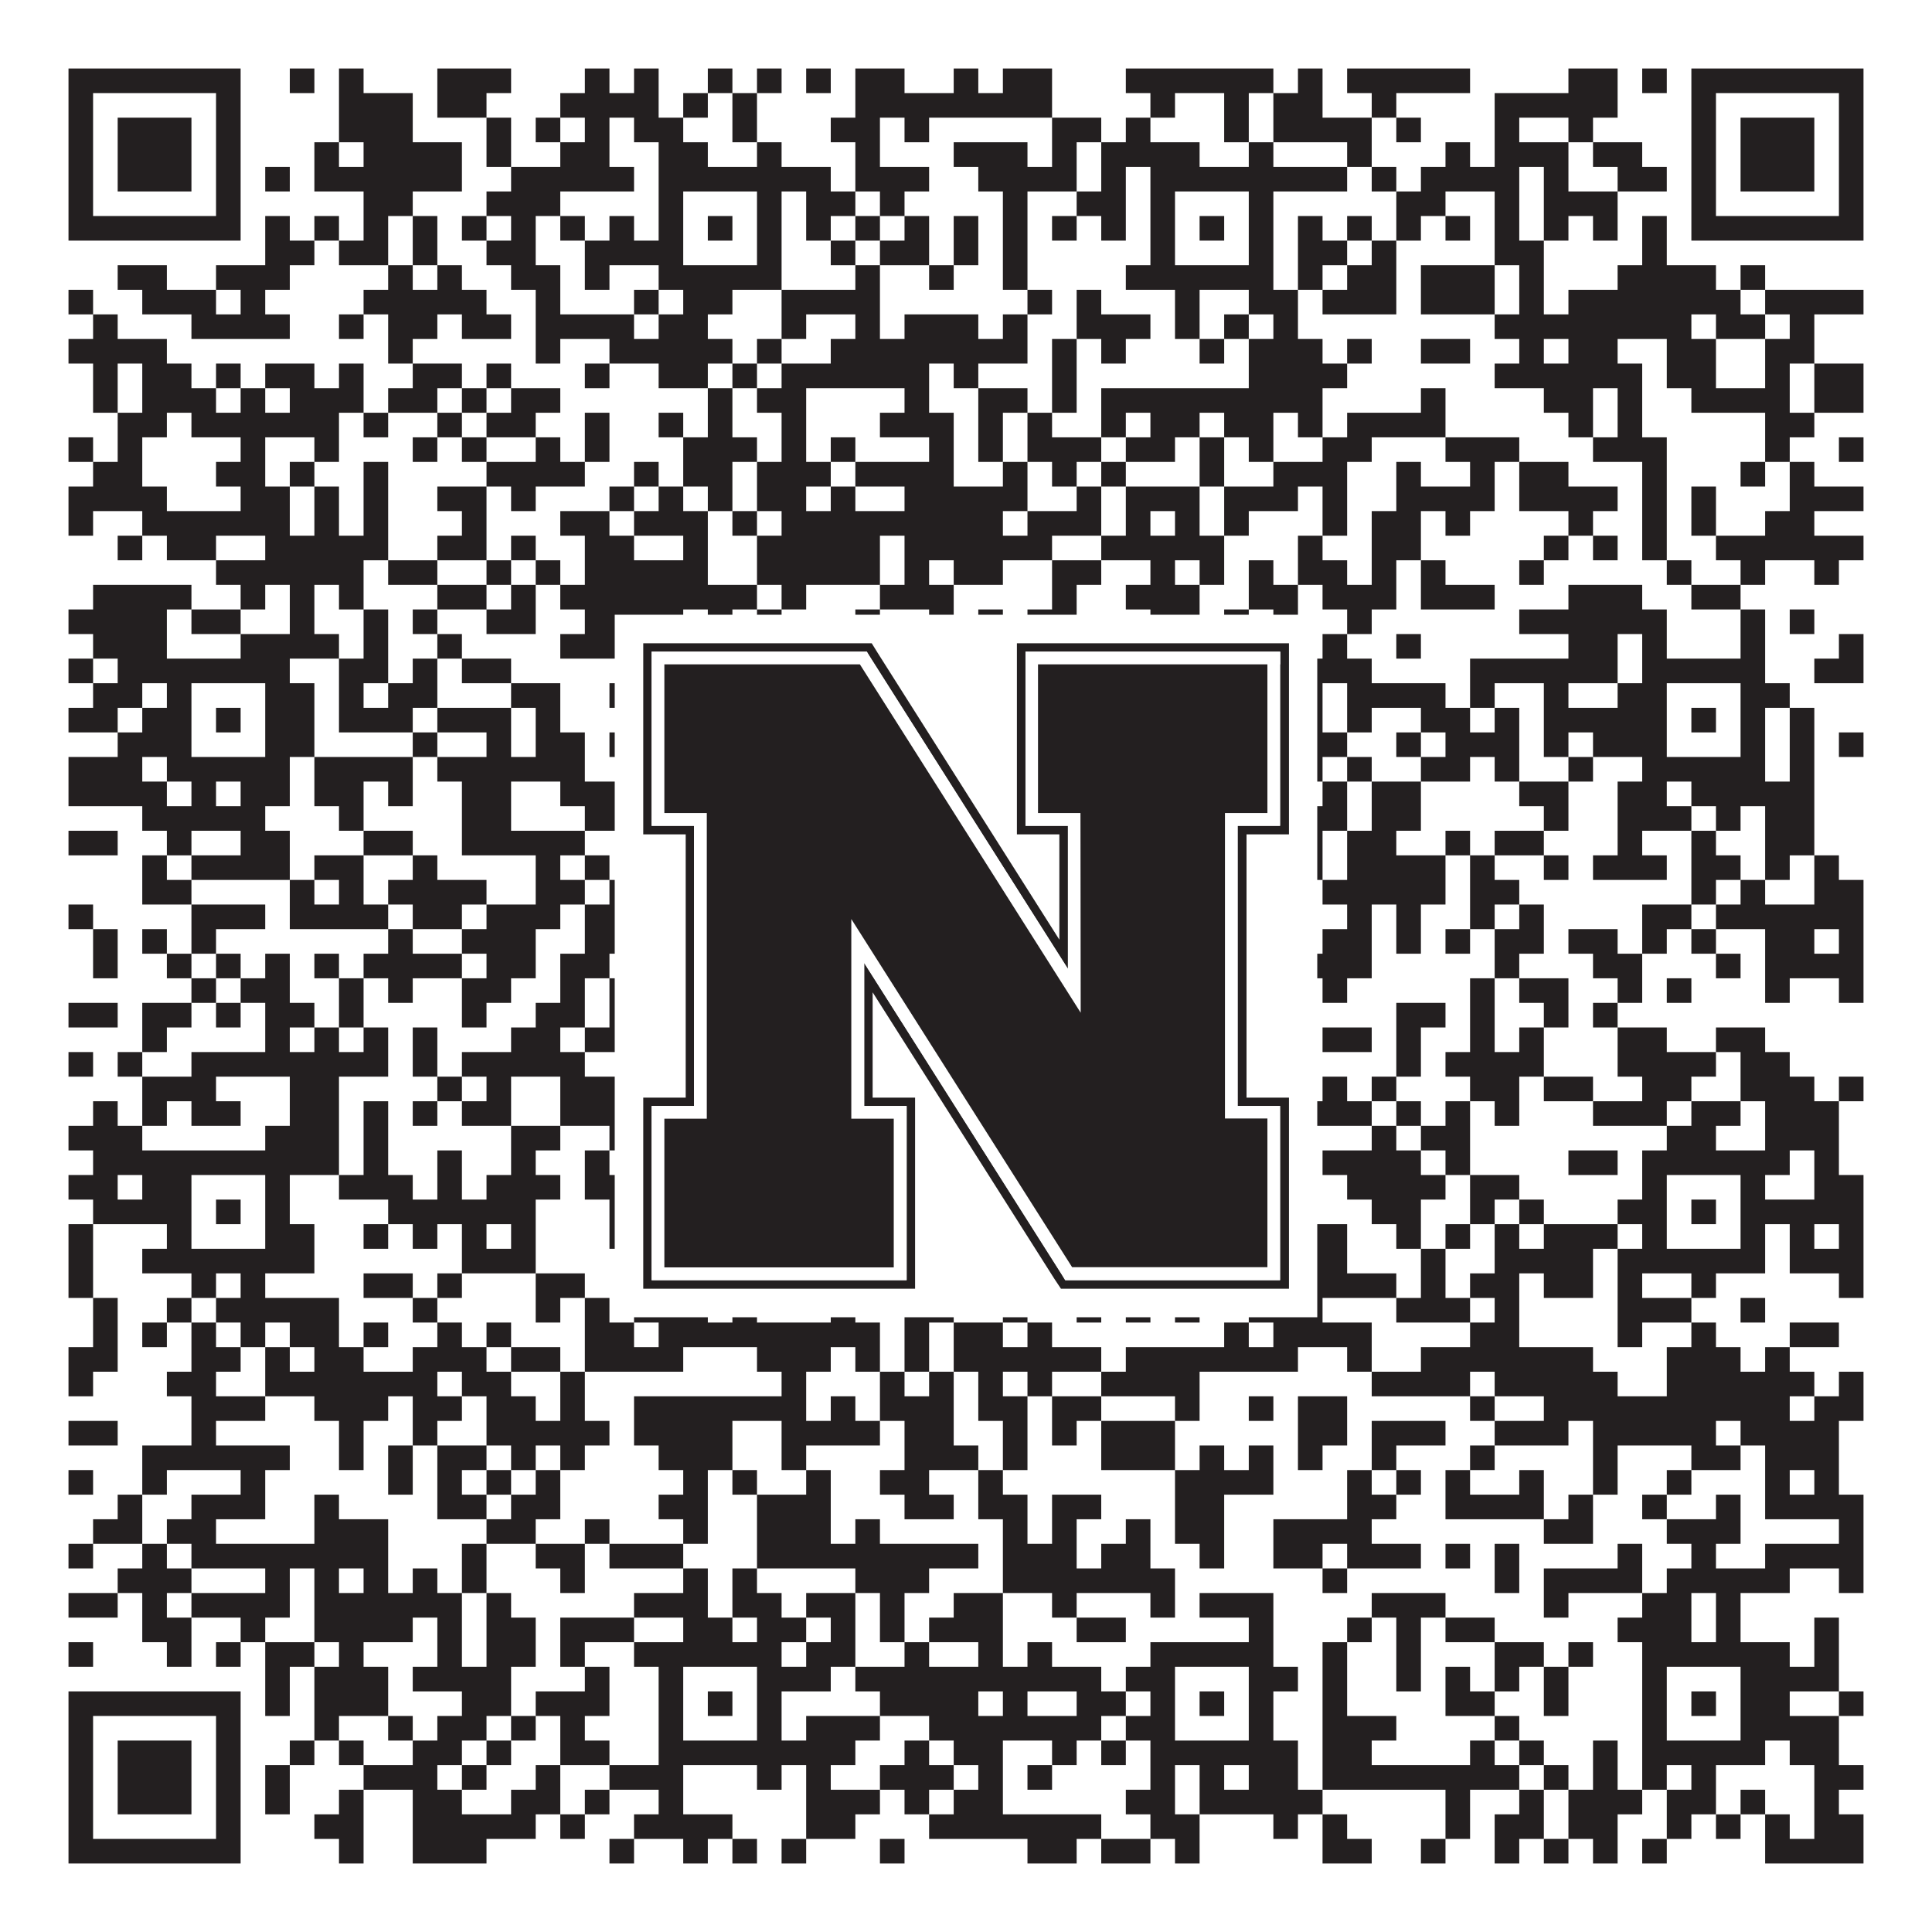 <?xml version="1.0"?>
<svg xmlns="http://www.w3.org/2000/svg" xmlns:xlink="http://www.w3.org/1999/xlink" version="1.1" width="1100px" height="1100px" viewBox="0 0 1100 1100"><rect x="0" y="0" width="1100" height="1100" fill="#ffffff" fill-opacity="1"/><path fill="#231f20" fill-opacity="1" d="M39,39L137,39L137,53L39,53ZM165,39L179,39L179,53L165,53ZM193,39L207,39L207,53L193,53ZM249,39L291,39L291,53L249,53ZM333,39L347,39L347,53L333,53ZM361,39L375,39L375,53L361,53ZM403,39L417,39L417,53L403,53ZM431,39L445,39L445,53L431,53ZM459,39L473,39L473,53L459,53ZM487,39L515,39L515,53L487,53ZM543,39L557,39L557,53L543,53ZM571,39L599,39L599,53L571,53ZM641,39L725,39L725,53L641,53ZM739,39L753,39L753,53L739,53ZM767,39L837,39L837,53L767,53ZM893,39L921,39L921,53L893,53ZM935,39L949,39L949,53L935,53ZM963,39L1061,39L1061,53L963,53ZM39,53L53,53L53,67L39,67ZM123,53L137,53L137,67L123,67ZM193,53L235,53L235,67L193,67ZM249,53L277,53L277,67L249,67ZM319,53L375,53L375,67L319,67ZM389,53L403,53L403,67L389,67ZM417,53L431,53L431,67L417,67ZM487,53L599,53L599,67L487,67ZM655,53L669,53L669,67L655,67ZM697,53L711,53L711,67L697,67ZM725,53L753,53L753,67L725,67ZM781,53L795,53L795,67L781,67ZM851,53L921,53L921,67L851,67ZM963,53L977,53L977,67L963,67ZM1047,53L1061,53L1061,67L1047,67ZM39,67L53,67L53,81L39,81ZM67,67L109,67L109,81L67,81ZM123,67L137,67L137,81L123,81ZM193,67L235,67L235,81L193,81ZM277,67L291,67L291,81L277,81ZM305,67L319,67L319,81L305,81ZM333,67L347,67L347,81L333,81ZM361,67L389,67L389,81L361,81ZM417,67L431,67L431,81L417,81ZM473,67L501,67L501,81L473,81ZM515,67L529,67L529,81L515,81ZM599,67L627,67L627,81L599,81ZM641,67L655,67L655,81L641,81ZM697,67L711,67L711,81L697,81ZM725,67L781,67L781,81L725,81ZM795,67L809,67L809,81L795,81ZM851,67L865,67L865,81L851,81ZM893,67L907,67L907,81L893,81ZM963,67L977,67L977,81L963,81ZM991,67L1033,67L1033,81L991,81ZM1047,67L1061,67L1061,81L1047,81ZM39,81L53,81L53,95L39,95ZM67,81L109,81L109,95L67,95ZM123,81L137,81L137,95L123,95ZM179,81L193,81L193,95L179,95ZM207,81L263,81L263,95L207,95ZM277,81L291,81L291,95L277,95ZM319,81L347,81L347,95L319,95ZM375,81L403,81L403,95L375,95ZM431,81L445,81L445,95L431,95ZM487,81L501,81L501,95L487,95ZM543,81L585,81L585,95L543,95ZM599,81L613,81L613,95L599,95ZM627,81L683,81L683,95L627,95ZM711,81L725,81L725,95L711,95ZM767,81L781,81L781,95L767,95ZM823,81L837,81L837,95L823,95ZM851,81L893,81L893,95L851,95ZM907,81L935,81L935,95L907,95ZM963,81L977,81L977,95L963,95ZM991,81L1033,81L1033,95L991,95ZM1047,81L1061,81L1061,95L1047,95ZM39,95L53,95L53,109L39,109ZM67,95L109,95L109,109L67,109ZM123,95L137,95L137,109L123,109ZM151,95L165,95L165,109L151,109ZM179,95L263,95L263,109L179,109ZM291,95L361,95L361,109L291,109ZM375,95L473,95L473,109L375,109ZM487,95L529,95L529,109L487,109ZM557,95L613,95L613,109L557,109ZM627,95L641,95L641,109L627,109ZM655,95L767,95L767,109L655,109ZM781,95L795,95L795,109L781,109ZM809,95L865,95L865,109L809,109ZM879,95L893,95L893,109L879,109ZM921,95L949,95L949,109L921,109ZM963,95L977,95L977,109L963,109ZM991,95L1033,95L1033,109L991,109ZM1047,95L1061,95L1061,109L1047,109ZM39,109L53,109L53,123L39,123ZM123,109L137,109L137,123L123,123ZM207,109L235,109L235,123L207,123ZM277,109L319,109L319,123L277,123ZM375,109L389,109L389,123L375,123ZM431,109L445,109L445,123L431,123ZM459,109L487,109L487,123L459,123ZM501,109L515,109L515,123L501,123ZM571,109L585,109L585,123L571,123ZM613,109L641,109L641,123L613,123ZM655,109L669,109L669,123L655,123ZM711,109L725,109L725,123L711,123ZM795,109L823,109L823,123L795,123ZM851,109L865,109L865,123L851,123ZM879,109L921,109L921,123L879,123ZM963,109L977,109L977,123L963,123ZM1047,109L1061,109L1061,123L1047,123ZM39,123L137,123L137,137L39,137ZM151,123L165,123L165,137L151,137ZM179,123L193,123L193,137L179,137ZM207,123L221,123L221,137L207,137ZM235,123L249,123L249,137L235,137ZM263,123L277,123L277,137L263,137ZM291,123L305,123L305,137L291,137ZM319,123L333,123L333,137L319,137ZM347,123L361,123L361,137L347,137ZM375,123L389,123L389,137L375,137ZM403,123L417,123L417,137L403,137ZM431,123L445,123L445,137L431,137ZM459,123L473,123L473,137L459,137ZM487,123L501,123L501,137L487,137ZM515,123L529,123L529,137L515,137ZM543,123L557,123L557,137L543,137ZM571,123L585,123L585,137L571,137ZM599,123L613,123L613,137L599,137ZM627,123L641,123L641,137L627,137ZM655,123L669,123L669,137L655,137ZM683,123L697,123L697,137L683,137ZM711,123L725,123L725,137L711,137ZM739,123L753,123L753,137L739,137ZM767,123L781,123L781,137L767,137ZM795,123L809,123L809,137L795,137ZM823,123L837,123L837,137L823,137ZM851,123L865,123L865,137L851,137ZM879,123L893,123L893,137L879,137ZM907,123L921,123L921,137L907,137ZM935,123L949,123L949,137L935,137ZM963,123L1061,123L1061,137L963,137ZM151,137L179,137L179,151L151,151ZM193,137L221,137L221,151L193,151ZM235,137L249,137L249,151L235,151ZM277,137L305,137L305,151L277,151ZM333,137L389,137L389,151L333,151ZM431,137L445,137L445,151L431,151ZM473,137L487,137L487,151L473,151ZM501,137L529,137L529,151L501,151ZM543,137L557,137L557,151L543,151ZM571,137L585,137L585,151L571,151ZM655,137L669,137L669,151L655,151ZM711,137L725,137L725,151L711,151ZM739,137L767,137L767,151L739,151ZM781,137L795,137L795,151L781,151ZM851,137L879,137L879,151L851,151ZM935,137L949,137L949,151L935,151ZM67,151L95,151L95,165L67,165ZM123,151L165,151L165,165L123,165ZM221,151L235,151L235,165L221,165ZM249,151L263,151L263,165L249,165ZM291,151L319,151L319,165L291,165ZM333,151L347,151L347,165L333,165ZM375,151L445,151L445,165L375,165ZM487,151L501,151L501,165L487,165ZM529,151L543,151L543,165L529,165ZM571,151L585,151L585,165L571,165ZM641,151L725,151L725,165L641,165ZM739,151L753,151L753,165L739,165ZM767,151L795,151L795,165L767,165ZM809,151L851,151L851,165L809,165ZM865,151L879,151L879,165L865,165ZM921,151L977,151L977,165L921,165ZM991,151L1005,151L1005,165L991,165ZM39,165L53,165L53,179L39,179ZM81,165L123,165L123,179L81,179ZM137,165L151,165L151,179L137,179ZM207,165L277,165L277,179L207,179ZM305,165L319,165L319,179L305,179ZM361,165L375,165L375,179L361,179ZM389,165L417,165L417,179L389,179ZM445,165L501,165L501,179L445,179ZM585,165L599,165L599,179L585,179ZM613,165L627,165L627,179L613,179ZM669,165L683,165L683,179L669,179ZM711,165L739,165L739,179L711,179ZM753,165L795,165L795,179L753,179ZM809,165L851,165L851,179L809,179ZM865,165L879,165L879,179L865,179ZM893,165L991,165L991,179L893,179ZM1005,165L1061,165L1061,179L1005,179ZM53,179L67,179L67,193L53,193ZM109,179L165,179L165,193L109,193ZM193,179L207,179L207,193L193,193ZM221,179L249,179L249,193L221,193ZM263,179L291,179L291,193L263,193ZM305,179L361,179L361,193L305,193ZM375,179L403,179L403,193L375,193ZM445,179L459,179L459,193L445,193ZM487,179L501,179L501,193L487,193ZM515,179L557,179L557,193L515,193ZM571,179L585,179L585,193L571,193ZM613,179L655,179L655,193L613,193ZM669,179L683,179L683,193L669,193ZM697,179L711,179L711,193L697,193ZM725,179L739,179L739,193L725,193ZM851,179L963,179L963,193L851,193ZM977,179L1005,179L1005,193L977,193ZM1019,179L1033,179L1033,193L1019,193ZM39,193L95,193L95,207L39,207ZM221,193L235,193L235,207L221,207ZM305,193L319,193L319,207L305,207ZM347,193L417,193L417,207L347,207ZM431,193L445,193L445,207L431,207ZM473,193L585,193L585,207L473,207ZM599,193L613,193L613,207L599,207ZM627,193L641,193L641,207L627,207ZM683,193L697,193L697,207L683,207ZM711,193L753,193L753,207L711,207ZM767,193L781,193L781,207L767,207ZM809,193L837,193L837,207L809,207ZM865,193L879,193L879,207L865,207ZM893,193L921,193L921,207L893,207ZM949,193L977,193L977,207L949,207ZM1005,193L1033,193L1033,207L1005,207ZM53,207L67,207L67,221L53,221ZM81,207L109,207L109,221L81,221ZM123,207L137,207L137,221L123,221ZM151,207L179,207L179,221L151,221ZM193,207L207,207L207,221L193,221ZM235,207L263,207L263,221L235,221ZM277,207L291,207L291,221L277,221ZM333,207L347,207L347,221L333,221ZM375,207L403,207L403,221L375,221ZM417,207L431,207L431,221L417,221ZM445,207L529,207L529,221L445,221ZM543,207L557,207L557,221L543,221ZM599,207L613,207L613,221L599,221ZM711,207L767,207L767,221L711,221ZM851,207L935,207L935,221L851,221ZM949,207L977,207L977,221L949,221ZM1005,207L1019,207L1019,221L1005,221ZM1033,207L1061,207L1061,221L1033,221ZM53,221L67,221L67,235L53,235ZM81,221L123,221L123,235L81,235ZM137,221L151,221L151,235L137,235ZM165,221L207,221L207,235L165,235ZM221,221L249,221L249,235L221,235ZM263,221L277,221L277,235L263,235ZM291,221L319,221L319,235L291,235ZM403,221L417,221L417,235L403,235ZM431,221L459,221L459,235L431,235ZM515,221L529,221L529,235L515,235ZM557,221L585,221L585,235L557,235ZM599,221L613,221L613,235L599,235ZM627,221L753,221L753,235L627,235ZM809,221L823,221L823,235L809,235ZM879,221L907,221L907,235L879,235ZM921,221L935,221L935,235L921,235ZM963,221L1019,221L1019,235L963,235ZM1033,221L1061,221L1061,235L1033,235ZM67,235L95,235L95,249L67,249ZM109,235L193,235L193,249L109,249ZM207,235L221,235L221,249L207,249ZM249,235L263,235L263,249L249,249ZM277,235L305,235L305,249L277,249ZM333,235L347,235L347,249L333,249ZM375,235L389,235L389,249L375,249ZM403,235L417,235L417,249L403,249ZM445,235L459,235L459,249L445,249ZM501,235L543,235L543,249L501,249ZM557,235L571,235L571,249L557,249ZM585,235L599,235L599,249L585,249ZM627,235L641,235L641,249L627,249ZM655,235L683,235L683,249L655,249ZM697,235L725,235L725,249L697,249ZM739,235L753,235L753,249L739,249ZM767,235L823,235L823,249L767,249ZM893,235L907,235L907,249L893,249ZM921,235L935,235L935,249L921,249ZM1005,235L1033,235L1033,249L1005,249ZM39,249L53,249L53,263L39,263ZM67,249L81,249L81,263L67,263ZM137,249L151,249L151,263L137,263ZM179,249L193,249L193,263L179,263ZM235,249L249,249L249,263L235,263ZM263,249L277,249L277,263L263,263ZM305,249L319,249L319,263L305,263ZM333,249L347,249L347,263L333,263ZM389,249L431,249L431,263L389,263ZM445,249L459,249L459,263L445,263ZM473,249L487,249L487,263L473,263ZM529,249L543,249L543,263L529,263ZM557,249L571,249L571,263L557,263ZM585,249L627,249L627,263L585,263ZM641,249L669,249L669,263L641,263ZM683,249L697,249L697,263L683,263ZM711,249L725,249L725,263L711,263ZM753,249L781,249L781,263L753,263ZM823,249L865,249L865,263L823,263ZM907,249L949,249L949,263L907,263ZM1005,249L1019,249L1019,263L1005,263ZM1047,249L1061,249L1061,263L1047,263ZM53,263L81,263L81,277L53,277ZM123,263L151,263L151,277L123,277ZM165,263L179,263L179,277L165,277ZM207,263L221,263L221,277L207,277ZM277,263L333,263L333,277L277,277ZM361,263L375,263L375,277L361,277ZM389,263L417,263L417,277L389,277ZM431,263L473,263L473,277L431,277ZM487,263L543,263L543,277L487,277ZM571,263L585,263L585,277L571,277ZM599,263L613,263L613,277L599,277ZM627,263L641,263L641,277L627,277ZM683,263L697,263L697,277L683,277ZM725,263L767,263L767,277L725,277ZM795,263L809,263L809,277L795,277ZM837,263L851,263L851,277L837,277ZM865,263L893,263L893,277L865,277ZM935,263L949,263L949,277L935,277ZM991,263L1005,263L1005,277L991,277ZM1019,263L1033,263L1033,277L1019,277ZM39,277L95,277L95,291L39,291ZM137,277L165,277L165,291L137,291ZM179,277L193,277L193,291L179,291ZM207,277L221,277L221,291L207,291ZM249,277L277,277L277,291L249,291ZM291,277L305,277L305,291L291,291ZM347,277L361,277L361,291L347,291ZM375,277L389,277L389,291L375,291ZM403,277L417,277L417,291L403,291ZM431,277L459,277L459,291L431,291ZM473,277L487,277L487,291L473,291ZM515,277L585,277L585,291L515,291ZM613,277L627,277L627,291L613,291ZM641,277L683,277L683,291L641,291ZM697,277L739,277L739,291L697,291ZM753,277L767,277L767,291L753,291ZM795,277L851,277L851,291L795,291ZM865,277L921,277L921,291L865,291ZM935,277L949,277L949,291L935,291ZM963,277L977,277L977,291L963,291ZM1019,277L1061,277L1061,291L1019,291ZM39,291L53,291L53,305L39,305ZM81,291L165,291L165,305L81,305ZM179,291L193,291L193,305L179,305ZM207,291L221,291L221,305L207,305ZM263,291L277,291L277,305L263,305ZM319,291L347,291L347,305L319,305ZM361,291L403,291L403,305L361,305ZM417,291L431,291L431,305L417,305ZM445,291L571,291L571,305L445,305ZM585,291L627,291L627,305L585,305ZM641,291L655,291L655,305L641,305ZM669,291L683,291L683,305L669,305ZM697,291L711,291L711,305L697,305ZM753,291L767,291L767,305L753,305ZM781,291L809,291L809,305L781,305ZM823,291L837,291L837,305L823,305ZM893,291L907,291L907,305L893,305ZM935,291L949,291L949,305L935,305ZM963,291L977,291L977,305L963,305ZM1005,291L1033,291L1033,305L1005,305ZM67,305L81,305L81,319L67,319ZM95,305L123,305L123,319L95,319ZM151,305L221,305L221,319L151,319ZM249,305L277,305L277,319L249,319ZM291,305L305,305L305,319L291,319ZM333,305L361,305L361,319L333,319ZM389,305L403,305L403,319L389,319ZM431,305L501,305L501,319L431,319ZM515,305L599,305L599,319L515,319ZM627,305L697,305L697,319L627,319ZM739,305L753,305L753,319L739,319ZM781,305L809,305L809,319L781,319ZM879,305L893,305L893,319L879,319ZM907,305L921,305L921,319L907,319ZM935,305L949,305L949,319L935,319ZM977,305L1061,305L1061,319L977,319ZM123,319L207,319L207,333L123,333ZM221,319L249,319L249,333L221,333ZM277,319L291,319L291,333L277,333ZM305,319L319,319L319,333L305,333ZM333,319L403,319L403,333L333,333ZM431,319L501,319L501,333L431,333ZM515,319L529,319L529,333L515,333ZM543,319L571,319L571,333L543,333ZM599,319L627,319L627,333L599,333ZM655,319L669,319L669,333L655,333ZM683,319L697,319L697,333L683,333ZM711,319L725,319L725,333L711,333ZM739,319L767,319L767,333L739,333ZM781,319L795,319L795,333L781,333ZM809,319L823,319L823,333L809,333ZM865,319L879,319L879,333L865,333ZM949,319L963,319L963,333L949,333ZM991,319L1005,319L1005,333L991,333ZM1033,319L1047,319L1047,333L1033,333ZM53,333L109,333L109,347L53,347ZM137,333L151,333L151,347L137,347ZM165,333L179,333L179,347L165,347ZM193,333L207,333L207,347L193,347ZM249,333L277,333L277,347L249,347ZM291,333L305,333L305,347L291,347ZM319,333L431,333L431,347L319,347ZM445,333L459,333L459,347L445,347ZM501,333L543,333L543,347L501,347ZM599,333L613,333L613,347L599,347ZM641,333L683,333L683,347L641,347ZM711,333L739,333L739,347L711,347ZM753,333L795,333L795,347L753,347ZM809,333L851,333L851,347L809,347ZM893,333L935,333L935,347L893,347ZM963,333L991,333L991,347L963,347ZM39,347L95,347L95,361L39,361ZM109,347L137,347L137,361L109,361ZM165,347L179,347L179,361L165,361ZM207,347L221,347L221,361L207,361ZM235,347L249,347L249,361L235,361ZM277,347L305,347L305,361L277,361ZM333,347L389,347L389,361L333,361ZM403,347L417,347L417,361L403,361ZM431,347L445,347L445,361L431,361ZM487,347L501,347L501,361L487,361ZM529,347L543,347L543,361L529,361ZM557,347L571,347L571,361L557,361ZM585,347L613,347L613,361L585,361ZM655,347L683,347L683,361L655,361ZM697,347L711,347L711,361L697,361ZM725,347L739,347L739,361L725,361ZM767,347L781,347L781,361L767,361ZM865,347L949,347L949,361L865,361ZM991,347L1005,347L1005,361L991,361ZM1019,347L1033,347L1033,361L1019,361ZM53,361L95,361L95,375L53,375ZM137,361L193,361L193,375L137,375ZM207,361L221,361L221,375L207,375ZM249,361L263,361L263,375L249,375ZM319,361L361,361L361,375L319,375ZM375,361L417,361L417,375L375,375ZM431,361L445,361L445,375L431,375ZM487,361L501,361L501,375L487,375ZM529,361L669,361L669,375L529,375ZM683,361L711,361L711,375L683,375ZM725,361L739,361L739,375L725,375ZM753,361L767,361L767,375L753,375ZM795,361L809,361L809,375L795,375ZM893,361L921,361L921,375L893,375ZM935,361L949,361L949,375L935,375ZM991,361L1005,361L1005,375L991,375ZM1047,361L1061,361L1061,375L1047,375ZM39,375L53,375L53,389L39,389ZM67,375L165,375L165,389L67,389ZM193,375L221,375L221,389L193,389ZM235,375L249,375L249,389L235,389ZM263,375L291,375L291,389L263,389ZM375,375L445,375L445,389L375,389ZM459,375L473,375L473,389L459,389ZM501,375L529,375L529,389L501,389ZM571,375L627,375L627,389L571,389ZM641,375L781,375L781,389L641,389ZM837,375L921,375L921,389L837,389ZM935,375L1005,375L1005,389L935,389ZM1033,375L1061,375L1061,389L1033,389ZM53,389L81,389L81,403L53,403ZM95,389L109,389L109,403L95,403ZM151,389L179,389L179,403L151,403ZM193,389L207,389L207,403L193,403ZM221,389L249,389L249,403L221,403ZM291,389L319,389L319,403L291,403ZM347,389L389,389L389,403L347,403ZM431,389L445,389L445,403L431,403ZM487,389L501,389L501,403L487,403ZM515,389L543,389L543,403L515,403ZM571,389L585,389L585,403L571,403ZM655,389L669,389L669,403L655,403ZM711,389L753,389L753,403L711,403ZM767,389L823,389L823,403L767,403ZM837,389L851,389L851,403L837,403ZM879,389L893,389L893,403L879,403ZM921,389L949,389L949,403L921,403ZM991,389L1019,389L1019,403L991,403ZM39,403L67,403L67,417L39,417ZM81,403L109,403L109,417L81,417ZM123,403L137,403L137,417L123,417ZM151,403L179,403L179,417L151,417ZM193,403L235,403L235,417L193,417ZM249,403L291,403L291,417L249,417ZM305,403L319,403L319,417L305,417ZM361,403L389,403L389,417L361,417ZM403,403L417,403L417,417L403,417ZM431,403L445,403L445,417L431,417ZM459,403L473,403L473,417L459,417ZM487,403L571,403L571,417L487,417ZM613,403L627,403L627,417L613,417ZM655,403L669,403L669,417L655,417ZM683,403L697,403L697,417L683,417ZM711,403L753,403L753,417L711,417ZM767,403L781,403L781,417L767,417ZM809,403L837,403L837,417L809,417ZM851,403L865,403L865,417L851,417ZM879,403L949,403L949,417L879,417ZM963,403L977,403L977,417L963,417ZM991,403L1005,403L1005,417L991,417ZM1019,403L1033,403L1033,417L1019,417ZM67,417L109,417L109,431L67,431ZM151,417L179,417L179,431L151,431ZM235,417L249,417L249,431L235,431ZM277,417L291,417L291,431L277,431ZM305,417L333,417L333,431L305,431ZM347,417L389,417L389,431L347,431ZM431,417L473,417L473,431L431,431ZM487,417L529,417L529,431L487,431ZM557,417L585,417L585,431L557,431ZM613,417L627,417L627,431L613,431ZM641,417L669,417L669,431L641,431ZM711,417L725,417L725,431L711,431ZM739,417L767,417L767,431L739,431ZM795,417L809,417L809,431L795,431ZM823,417L865,417L865,431L823,431ZM879,417L893,417L893,431L879,431ZM907,417L949,417L949,431L907,431ZM991,417L1005,417L1005,431L991,431ZM1019,417L1033,417L1033,431L1019,431ZM1047,417L1061,417L1061,431L1047,431ZM39,431L81,431L81,445L39,445ZM95,431L165,431L165,445L95,445ZM179,431L235,431L235,445L179,445ZM249,431L333,431L333,445L249,445ZM361,431L473,431L473,445L361,445ZM487,431L557,431L557,445L487,445ZM585,431L599,431L599,445L585,445ZM627,431L641,431L641,445L627,445ZM655,431L753,431L753,445L655,445ZM767,431L781,431L781,445L767,445ZM809,431L837,431L837,445L809,445ZM851,431L865,431L865,445L851,445ZM893,431L907,431L907,445L893,445ZM935,431L1005,431L1005,445L935,445ZM1019,431L1033,431L1033,445L1019,445ZM39,445L95,445L95,459L39,459ZM109,445L123,445L123,459L109,459ZM137,445L165,445L165,459L137,459ZM179,445L207,445L207,459L179,459ZM221,445L235,445L235,459L221,459ZM263,445L291,445L291,459L263,459ZM319,445L361,445L361,459L319,459ZM375,445L403,445L403,459L375,459ZM417,445L431,445L431,459L417,459ZM459,445L473,445L473,459L459,459ZM487,445L529,445L529,459L487,459ZM557,445L571,445L571,459L557,459ZM585,445L613,445L613,459L585,459ZM627,445L655,445L655,459L627,459ZM683,445L697,445L697,459L683,459ZM753,445L767,445L767,459L753,459ZM781,445L809,445L809,459L781,459ZM865,445L893,445L893,459L865,459ZM921,445L949,445L949,459L921,459ZM963,445L1033,445L1033,459L963,459ZM81,459L151,459L151,473L81,473ZM193,459L207,459L207,473L193,473ZM263,459L291,459L291,473L263,473ZM333,459L375,459L375,473L333,473ZM403,459L417,459L417,473L403,473ZM501,459L515,459L515,473L501,473ZM543,459L585,459L585,473L543,473ZM599,459L613,459L613,473L599,473ZM627,459L655,459L655,473L627,473ZM669,459L767,459L767,473L669,473ZM781,459L809,459L809,473L781,473ZM879,459L893,459L893,473L879,473ZM921,459L963,459L963,473L921,473ZM977,459L991,459L991,473L977,473ZM1005,459L1033,459L1033,473L1005,473ZM39,473L67,473L67,487L39,487ZM95,473L109,473L109,487L95,487ZM137,473L165,473L165,487L137,487ZM207,473L235,473L235,487L207,487ZM263,473L333,473L333,487L263,487ZM361,473L375,473L375,487L361,487ZM389,473L431,473L431,487L389,487ZM445,473L459,473L459,487L445,487ZM473,473L487,473L487,487L473,487ZM571,473L599,473L599,487L571,487ZM613,473L655,473L655,487L613,487ZM711,473L725,473L725,487L711,487ZM739,473L753,473L753,487L739,487ZM767,473L795,473L795,487L767,487ZM823,473L837,473L837,487L823,487ZM851,473L879,473L879,487L851,487ZM921,473L935,473L935,487L921,487ZM963,473L977,473L977,487L963,487ZM1005,473L1033,473L1033,487L1005,487ZM81,487L95,487L95,501L81,501ZM109,487L165,487L165,501L109,501ZM179,487L207,487L207,501L179,501ZM235,487L249,487L249,501L235,501ZM305,487L319,487L319,501L305,501ZM333,487L347,487L347,501L333,501ZM389,487L403,487L403,501L389,501ZM417,487L445,487L445,501L417,501ZM459,487L473,487L473,501L459,501ZM487,487L501,487L501,501L487,501ZM515,487L585,487L585,501L515,501ZM613,487L655,487L655,501L613,501ZM669,487L683,487L683,501L669,501ZM725,487L753,487L753,501L725,501ZM767,487L823,487L823,501L767,501ZM837,487L851,487L851,501L837,501ZM879,487L893,487L893,501L879,501ZM907,487L949,487L949,501L907,501ZM963,487L991,487L991,501L963,501ZM1005,487L1019,487L1019,501L1005,501ZM1033,487L1047,487L1047,501L1033,501ZM81,501L109,501L109,515L81,515ZM165,501L179,501L179,515L165,515ZM193,501L207,501L207,515L193,515ZM221,501L277,501L277,515L221,515ZM305,501L333,501L333,515L305,515ZM347,501L375,501L375,515L347,515ZM417,501L431,501L431,515L417,515ZM473,501L487,501L487,515L473,515ZM501,501L515,501L515,515L501,515ZM529,501L571,501L571,515L529,515ZM599,501L613,501L613,515L599,515ZM641,501L669,501L669,515L641,515ZM711,501L739,501L739,515L711,515ZM753,501L823,501L823,515L753,515ZM837,501L865,501L865,515L837,515ZM963,501L977,501L977,515L963,515ZM991,501L1005,501L1005,515L991,515ZM1033,501L1061,501L1061,515L1033,515ZM39,515L53,515L53,529L39,529ZM109,515L151,515L151,529L109,529ZM165,515L221,515L221,529L165,529ZM235,515L263,515L263,529L235,529ZM277,515L319,515L319,529L277,529ZM333,515L403,515L403,529L333,529ZM431,515L487,515L487,529L431,529ZM515,515L529,515L529,529L515,529ZM557,515L641,515L641,529L557,529ZM669,515L711,515L711,529L669,529ZM725,515L739,515L739,529L725,529ZM767,515L781,515L781,529L767,529ZM795,515L809,515L809,529L795,529ZM837,515L851,515L851,529L837,529ZM865,515L879,515L879,529L865,529ZM935,515L963,515L963,529L935,529ZM977,515L1061,515L1061,529L977,529ZM53,529L67,529L67,543L53,543ZM81,529L95,529L95,543L81,543ZM109,529L123,529L123,543L109,543ZM221,529L235,529L235,543L221,543ZM263,529L305,529L305,543L263,543ZM333,529L361,529L361,543L333,543ZM403,529L445,529L445,543L403,543ZM459,529L473,529L473,543L459,543ZM487,529L529,529L529,543L487,543ZM557,529L571,529L571,543L557,543ZM585,529L599,529L599,543L585,543ZM641,529L655,529L655,543L641,543ZM669,529L711,529L711,543L669,543ZM725,529L739,529L739,543L725,543ZM753,529L781,529L781,543L753,543ZM795,529L809,529L809,543L795,543ZM823,529L837,529L837,543L823,543ZM851,529L879,529L879,543L851,543ZM893,529L921,529L921,543L893,543ZM935,529L949,529L949,543L935,543ZM963,529L977,529L977,543L963,543ZM1005,529L1033,529L1033,543L1005,543ZM1047,529L1061,529L1061,543L1047,543ZM53,543L67,543L67,557L53,557ZM95,543L109,543L109,557L95,557ZM123,543L137,543L137,557L123,557ZM151,543L165,543L165,557L151,557ZM179,543L193,543L193,557L179,557ZM207,543L263,543L263,557L207,557ZM277,543L305,543L305,557L277,557ZM319,543L347,543L347,557L319,557ZM389,543L445,543L445,557L389,557ZM473,543L515,543L515,557L473,557ZM557,543L641,543L641,557L557,557ZM669,543L697,543L697,557L669,557ZM711,543L781,543L781,557L711,557ZM851,543L865,543L865,557L851,557ZM907,543L935,543L935,557L907,557ZM977,543L991,543L991,557L977,557ZM1005,543L1061,543L1061,557L1005,557ZM109,557L123,557L123,571L109,571ZM137,557L165,557L165,571L137,571ZM193,557L207,557L207,571L193,571ZM221,557L235,557L235,571L221,571ZM263,557L291,557L291,571L263,571ZM319,557L333,557L333,571L319,571ZM347,557L389,557L389,571L347,571ZM445,557L459,557L459,571L445,571ZM487,557L501,557L501,571L487,571ZM515,557L543,557L543,571L515,571ZM557,557L571,557L571,571L557,571ZM641,557L669,557L669,571L641,571ZM711,557L725,557L725,571L711,571ZM753,557L767,557L767,571L753,571ZM837,557L851,557L851,571L837,571ZM865,557L893,557L893,571L865,571ZM921,557L935,557L935,571L921,571ZM949,557L963,557L963,571L949,571ZM1005,557L1019,557L1019,571L1005,571ZM1047,557L1061,557L1061,571L1047,571ZM39,571L67,571L67,585L39,585ZM81,571L109,571L109,585L81,585ZM123,571L137,571L137,585L123,585ZM151,571L179,571L179,585L151,585ZM193,571L207,571L207,585L193,585ZM263,571L277,571L277,585L263,585ZM305,571L333,571L333,585L305,585ZM347,571L417,571L417,585L347,585ZM431,571L459,571L459,585L431,585ZM501,571L543,571L543,585L501,585ZM557,571L571,571L571,585L557,585ZM585,571L599,571L599,585L585,585ZM613,571L627,571L627,585L613,585ZM641,571L669,571L669,585L641,585ZM683,571L711,571L711,585L683,585ZM795,571L823,571L823,585L795,585ZM837,571L851,571L851,585L837,585ZM879,571L893,571L893,585L879,585ZM907,571L921,571L921,585L907,585ZM81,585L95,585L95,599L81,599ZM151,585L165,585L165,599L151,599ZM179,585L193,585L193,599L179,599ZM207,585L221,585L221,599L207,599ZM235,585L249,585L249,599L235,599ZM291,585L319,585L319,599L291,599ZM333,585L403,585L403,599L333,599ZM459,585L515,585L515,599L459,599ZM529,585L543,585L543,599L529,599ZM599,585L613,585L613,599L599,599ZM641,585L655,585L655,599L641,599ZM683,585L697,585L697,599L683,599ZM753,585L781,585L781,599L753,599ZM795,585L809,585L809,599L795,599ZM837,585L851,585L851,599L837,599ZM865,585L879,585L879,599L865,599ZM921,585L949,585L949,599L921,599ZM977,585L1005,585L1005,599L977,599ZM39,599L53,599L53,613L39,613ZM67,599L81,599L81,613L67,613ZM109,599L221,599L221,613L109,613ZM235,599L249,599L249,613L235,613ZM263,599L333,599L333,613L263,613ZM361,599L417,599L417,613L361,613ZM431,599L445,599L445,613L431,613ZM459,599L473,599L473,613L459,613ZM487,599L501,599L501,613L487,613ZM515,599L529,599L529,613L515,613ZM557,599L585,599L585,613L557,613ZM599,599L627,599L627,613L599,613ZM641,599L655,599L655,613L641,613ZM669,599L683,599L683,613L669,613ZM697,599L739,599L739,613L697,613ZM795,599L809,599L809,613L795,613ZM823,599L879,599L879,613L823,613ZM921,599L977,599L977,613L921,613ZM991,599L1019,599L1019,613L991,613ZM81,613L123,613L123,627L81,627ZM165,613L193,613L193,627L165,627ZM249,613L263,613L263,627L249,627ZM277,613L291,613L291,627L277,627ZM319,613L361,613L361,627L319,627ZM375,613L403,613L403,627L375,627ZM445,613L501,613L501,627L445,627ZM515,613L543,613L543,627L515,627ZM585,613L599,613L599,627L585,627ZM613,613L655,613L655,627L613,627ZM683,613L725,613L725,627L683,627ZM753,613L767,613L767,627L753,627ZM781,613L795,613L795,627L781,627ZM837,613L865,613L865,627L837,627ZM879,613L907,613L907,627L879,627ZM935,613L963,613L963,627L935,627ZM991,613L1033,613L1033,627L991,627ZM1047,613L1061,613L1061,627L1047,627ZM53,627L67,627L67,641L53,641ZM81,627L95,627L95,641L81,641ZM109,627L137,627L137,641L109,641ZM165,627L193,627L193,641L165,641ZM207,627L221,627L221,641L207,641ZM235,627L249,627L249,641L235,641ZM263,627L291,627L291,641L263,641ZM319,627L375,627L375,641L319,641ZM389,627L459,627L459,641L389,641ZM473,627L487,627L487,641L473,641ZM515,627L543,627L543,641L515,641ZM557,627L571,627L571,641L557,641ZM613,627L627,627L627,641L613,641ZM655,627L669,627L669,641L655,641ZM725,627L781,627L781,641L725,641ZM795,627L809,627L809,641L795,641ZM823,627L837,627L837,641L823,641ZM851,627L865,627L865,641L851,641ZM907,627L949,627L949,641L907,641ZM963,627L991,627L991,641L963,641ZM1005,627L1047,627L1047,641L1005,641ZM39,641L81,641L81,655L39,655ZM151,641L193,641L193,655L151,655ZM207,641L221,641L221,655L207,655ZM291,641L319,641L319,655L291,655ZM347,641L361,641L361,655L347,655ZM375,641L403,641L403,655L375,655ZM417,641L445,641L445,655L417,655ZM459,641L473,641L473,655L459,655ZM487,641L501,641L501,655L487,655ZM515,641L529,641L529,655L515,655ZM585,641L599,641L599,655L585,655ZM613,641L627,641L627,655L613,655ZM641,641L655,641L655,655L641,655ZM669,641L683,641L683,655L669,655ZM781,641L795,641L795,655L781,655ZM809,641L837,641L837,655L809,655ZM949,641L977,641L977,655L949,655ZM1005,641L1047,641L1047,655L1005,655ZM53,655L193,655L193,669L53,669ZM207,655L221,655L221,669L207,669ZM249,655L263,655L263,669L249,669ZM291,655L305,655L305,669L291,669ZM333,655L347,655L347,669L333,669ZM361,655L445,655L445,669L361,669ZM473,655L487,655L487,669L473,669ZM501,655L515,655L515,669L501,669ZM543,655L571,655L571,669L543,669ZM599,655L627,655L627,669L599,669ZM655,655L725,655L725,669L655,669ZM753,655L809,655L809,669L753,669ZM823,655L837,655L837,669L823,669ZM893,655L921,655L921,669L893,669ZM935,655L1019,655L1019,669L935,669ZM1033,655L1047,655L1047,669L1033,669ZM39,669L67,669L67,683L39,683ZM81,669L109,669L109,683L81,683ZM151,669L165,669L165,683L151,683ZM193,669L235,669L235,683L193,683ZM249,669L263,669L263,683L249,683ZM277,669L319,669L319,683L277,683ZM333,669L361,669L361,683L333,683ZM375,669L389,669L389,683L375,683ZM431,669L473,669L473,683L431,683ZM487,669L501,669L501,683L487,683ZM529,669L571,669L571,683L529,683ZM599,669L613,669L613,683L599,683ZM627,669L641,669L641,683L627,683ZM655,669L669,669L669,683L655,683ZM711,669L739,669L739,683L711,683ZM767,669L823,669L823,683L767,683ZM837,669L865,669L865,683L837,683ZM935,669L949,669L949,683L935,683ZM991,669L1005,669L1005,683L991,683ZM1033,669L1061,669L1061,683L1033,683ZM53,683L109,683L109,697L53,697ZM123,683L137,683L137,697L123,697ZM151,683L165,683L165,697L151,697ZM221,683L305,683L305,697L221,697ZM347,683L389,683L389,697L347,697ZM403,683L417,683L417,697L403,697ZM431,683L445,683L445,697L431,697ZM515,683L557,683L557,697L515,697ZM599,683L613,683L613,697L599,697ZM627,683L669,683L669,697L627,697ZM683,683L697,683L697,697L683,697ZM711,683L725,683L725,697L711,697ZM781,683L809,683L809,697L781,697ZM837,683L851,683L851,697L837,697ZM865,683L879,683L879,697L865,697ZM921,683L949,683L949,697L921,697ZM963,683L977,683L977,697L963,697ZM991,683L1061,683L1061,697L991,697ZM39,697L53,697L53,711L39,711ZM95,697L109,697L109,711L95,711ZM151,697L179,697L179,711L151,711ZM207,697L221,697L221,711L207,711ZM235,697L249,697L249,711L235,711ZM263,697L277,697L277,711L263,711ZM291,697L305,697L305,711L291,711ZM347,697L389,697L389,711L347,711ZM431,697L459,697L459,711L431,711ZM473,697L487,697L487,711L473,711ZM501,697L529,697L529,711L501,711ZM571,697L627,697L627,711L571,711ZM655,697L669,697L669,711L655,711ZM711,697L767,697L767,711L711,711ZM795,697L809,697L809,711L795,711ZM823,697L837,697L837,711L823,711ZM851,697L865,697L865,711L851,711ZM879,697L921,697L921,711L879,711ZM935,697L949,697L949,711L935,711ZM991,697L1005,697L1005,711L991,711ZM1019,697L1033,697L1033,711L1019,711ZM1047,697L1061,697L1061,711L1047,711ZM39,711L53,711L53,725L39,725ZM81,711L179,711L179,725L81,725ZM263,711L305,711L305,725L263,725ZM361,711L445,711L445,725L361,725ZM459,711L473,711L473,725L459,725ZM515,711L543,711L543,725L515,725ZM557,711L613,711L613,725L557,725ZM655,711L767,711L767,725L655,725ZM809,711L823,711L823,725L809,725ZM851,711L907,711L907,725L851,725ZM921,711L1005,711L1005,725L921,725ZM1019,711L1061,711L1061,725L1019,725ZM39,725L53,725L53,739L39,739ZM109,725L123,725L123,739L109,739ZM137,725L151,725L151,739L137,739ZM207,725L235,725L235,739L207,739ZM249,725L263,725L263,739L249,739ZM305,725L333,725L333,739L305,739ZM361,725L375,725L375,739L361,739ZM403,725L417,725L417,739L403,739ZM445,725L459,725L459,739L445,739ZM473,725L487,725L487,739L473,739ZM501,725L515,725L515,739L501,739ZM543,725L557,725L557,739L543,739ZM599,725L627,725L627,739L599,739ZM641,725L683,725L683,739L641,739ZM711,725L725,725L725,739L711,739ZM739,725L795,725L795,739L739,739ZM809,725L823,725L823,739L809,739ZM837,725L865,725L865,739L837,739ZM879,725L907,725L907,739L879,739ZM921,725L935,725L935,739L921,739ZM963,725L977,725L977,739L963,739ZM1047,725L1061,725L1061,739L1047,739ZM53,739L67,739L67,753L53,753ZM95,739L109,739L109,753L95,753ZM123,739L193,739L193,753L123,753ZM235,739L249,739L249,753L235,753ZM305,739L319,739L319,753L305,753ZM333,739L347,739L347,753L333,753ZM361,739L403,739L403,753L361,753ZM417,739L431,739L431,753L417,753ZM473,739L487,739L487,753L473,753ZM515,739L543,739L543,753L515,753ZM571,739L585,739L585,753L571,753ZM613,739L627,739L627,753L613,753ZM641,739L655,739L655,753L641,753ZM669,739L683,739L683,753L669,753ZM711,739L753,739L753,753L711,753ZM795,739L837,739L837,753L795,753ZM851,739L865,739L865,753L851,753ZM921,739L963,739L963,753L921,753ZM991,739L1005,739L1005,753L991,753ZM53,753L67,753L67,767L53,767ZM81,753L95,753L95,767L81,767ZM109,753L123,753L123,767L109,767ZM137,753L151,753L151,767L137,767ZM165,753L193,753L193,767L165,767ZM207,753L221,753L221,767L207,767ZM249,753L263,753L263,767L249,767ZM277,753L291,753L291,767L277,767ZM333,753L361,753L361,767L333,767ZM375,753L501,753L501,767L375,767ZM515,753L529,753L529,767L515,767ZM543,753L571,753L571,767L543,767ZM585,753L599,753L599,767L585,767ZM697,753L711,753L711,767L697,767ZM725,753L781,753L781,767L725,767ZM837,753L865,753L865,767L837,767ZM921,753L935,753L935,767L921,767ZM963,753L977,753L977,767L963,767ZM1019,753L1047,753L1047,767L1019,767ZM39,767L67,767L67,781L39,781ZM109,767L137,767L137,781L109,781ZM151,767L165,767L165,781L151,781ZM179,767L207,767L207,781L179,781ZM235,767L277,767L277,781L235,781ZM291,767L319,767L319,781L291,781ZM333,767L389,767L389,781L333,781ZM431,767L473,767L473,781L431,781ZM487,767L501,767L501,781L487,781ZM515,767L529,767L529,781L515,781ZM543,767L627,767L627,781L543,781ZM641,767L739,767L739,781L641,781ZM767,767L781,767L781,781L767,781ZM809,767L907,767L907,781L809,781ZM949,767L991,767L991,781L949,781ZM1005,767L1019,767L1019,781L1005,781ZM39,781L53,781L53,795L39,795ZM95,781L123,781L123,795L95,795ZM151,781L249,781L249,795L151,795ZM263,781L291,781L291,795L263,795ZM319,781L333,781L333,795L319,795ZM445,781L459,781L459,795L445,795ZM501,781L515,781L515,795L501,795ZM529,781L543,781L543,795L529,795ZM557,781L571,781L571,795L557,795ZM585,781L599,781L599,795L585,795ZM627,781L683,781L683,795L627,795ZM781,781L837,781L837,795L781,795ZM851,781L921,781L921,795L851,795ZM949,781L1033,781L1033,795L949,795ZM1047,781L1061,781L1061,795L1047,795ZM109,795L151,795L151,809L109,809ZM179,795L221,795L221,809L179,809ZM235,795L263,795L263,809L235,809ZM277,795L305,795L305,809L277,809ZM319,795L333,795L333,809L319,809ZM361,795L459,795L459,809L361,809ZM473,795L487,795L487,809L473,809ZM501,795L543,795L543,809L501,809ZM557,795L585,795L585,809L557,809ZM599,795L627,795L627,809L599,809ZM669,795L683,795L683,809L669,809ZM711,795L725,795L725,809L711,809ZM739,795L767,795L767,809L739,809ZM837,795L851,795L851,809L837,809ZM879,795L1019,795L1019,809L879,809ZM1033,795L1061,795L1061,809L1033,809ZM39,809L67,809L67,823L39,823ZM109,809L123,809L123,823L109,823ZM193,809L207,809L207,823L193,823ZM235,809L249,809L249,823L235,823ZM277,809L347,809L347,823L277,823ZM361,809L417,809L417,823L361,823ZM445,809L501,809L501,823L445,823ZM515,809L543,809L543,823L515,823ZM571,809L585,809L585,823L571,823ZM599,809L613,809L613,823L599,823ZM627,809L669,809L669,823L627,823ZM739,809L767,809L767,823L739,823ZM781,809L823,809L823,823L781,823ZM851,809L893,809L893,823L851,823ZM907,809L977,809L977,823L907,823ZM991,809L1047,809L1047,823L991,823ZM81,823L165,823L165,837L81,837ZM193,823L207,823L207,837L193,837ZM221,823L235,823L235,837L221,837ZM249,823L277,823L277,837L249,837ZM291,823L305,823L305,837L291,837ZM319,823L333,823L333,837L319,837ZM375,823L417,823L417,837L375,837ZM445,823L459,823L459,837L445,837ZM515,823L557,823L557,837L515,837ZM571,823L585,823L585,837L571,837ZM627,823L669,823L669,837L627,837ZM683,823L697,823L697,837L683,837ZM711,823L725,823L725,837L711,837ZM739,823L753,823L753,837L739,837ZM781,823L795,823L795,837L781,837ZM837,823L851,823L851,837L837,837ZM907,823L921,823L921,837L907,837ZM963,823L991,823L991,837L963,837ZM1005,823L1047,823L1047,837L1005,837ZM39,837L53,837L53,851L39,851ZM81,837L95,837L95,851L81,851ZM137,837L151,837L151,851L137,851ZM221,837L235,837L235,851L221,851ZM249,837L263,837L263,851L249,851ZM277,837L291,837L291,851L277,851ZM305,837L319,837L319,851L305,851ZM389,837L403,837L403,851L389,851ZM417,837L431,837L431,851L417,851ZM459,837L473,837L473,851L459,851ZM501,837L529,837L529,851L501,851ZM557,837L571,837L571,851L557,851ZM669,837L725,837L725,851L669,851ZM767,837L781,837L781,851L767,851ZM795,837L809,837L809,851L795,851ZM823,837L837,837L837,851L823,851ZM865,837L879,837L879,851L865,851ZM907,837L921,837L921,851L907,851ZM949,837L963,837L963,851L949,851ZM1005,837L1019,837L1019,851L1005,851ZM1033,837L1047,837L1047,851L1033,851ZM67,851L81,851L81,865L67,865ZM109,851L151,851L151,865L109,865ZM179,851L193,851L193,865L179,865ZM249,851L277,851L277,865L249,865ZM291,851L319,851L319,865L291,865ZM375,851L403,851L403,865L375,865ZM431,851L473,851L473,865L431,865ZM515,851L543,851L543,865L515,865ZM557,851L585,851L585,865L557,865ZM599,851L627,851L627,865L599,865ZM669,851L697,851L697,865L669,865ZM767,851L795,851L795,865L767,865ZM823,851L879,851L879,865L823,865ZM893,851L907,851L907,865L893,865ZM935,851L949,851L949,865L935,865ZM977,851L991,851L991,865L977,865ZM1005,851L1061,851L1061,865L1005,865ZM53,865L81,865L81,879L53,879ZM95,865L123,865L123,879L95,879ZM179,865L221,865L221,879L179,879ZM277,865L305,865L305,879L277,879ZM333,865L347,865L347,879L333,879ZM389,865L403,865L403,879L389,879ZM431,865L473,865L473,879L431,879ZM487,865L501,865L501,879L487,879ZM571,865L585,865L585,879L571,879ZM599,865L613,865L613,879L599,879ZM641,865L655,865L655,879L641,879ZM669,865L697,865L697,879L669,879ZM725,865L781,865L781,879L725,879ZM879,865L907,865L907,879L879,879ZM949,865L991,865L991,879L949,879ZM1047,865L1061,865L1061,879L1047,879ZM39,879L53,879L53,893L39,893ZM81,879L95,879L95,893L81,893ZM109,879L221,879L221,893L109,893ZM263,879L277,879L277,893L263,893ZM305,879L333,879L333,893L305,893ZM347,879L389,879L389,893L347,893ZM431,879L557,879L557,893L431,893ZM571,879L613,879L613,893L571,893ZM627,879L655,879L655,893L627,893ZM683,879L697,879L697,893L683,893ZM725,879L753,879L753,893L725,893ZM767,879L809,879L809,893L767,893ZM823,879L837,879L837,893L823,893ZM851,879L865,879L865,893L851,893ZM921,879L935,879L935,893L921,893ZM963,879L977,879L977,893L963,893ZM1005,879L1061,879L1061,893L1005,893ZM67,893L109,893L109,907L67,907ZM151,893L165,893L165,907L151,907ZM179,893L193,893L193,907L179,907ZM207,893L221,893L221,907L207,907ZM235,893L249,893L249,907L235,907ZM263,893L277,893L277,907L263,907ZM319,893L333,893L333,907L319,907ZM389,893L403,893L403,907L389,907ZM417,893L431,893L431,907L417,907ZM487,893L529,893L529,907L487,907ZM571,893L669,893L669,907L571,907ZM753,893L767,893L767,907L753,907ZM851,893L865,893L865,907L851,907ZM879,893L935,893L935,907L879,907ZM949,893L1019,893L1019,907L949,907ZM1047,893L1061,893L1061,907L1047,907ZM39,907L67,907L67,921L39,921ZM81,907L95,907L95,921L81,921ZM109,907L165,907L165,921L109,921ZM179,907L263,907L263,921L179,921ZM277,907L291,907L291,921L277,921ZM361,907L403,907L403,921L361,921ZM417,907L445,907L445,921L417,921ZM459,907L487,907L487,921L459,921ZM501,907L515,907L515,921L501,921ZM543,907L571,907L571,921L543,921ZM599,907L613,907L613,921L599,921ZM655,907L669,907L669,921L655,921ZM683,907L725,907L725,921L683,921ZM781,907L823,907L823,921L781,921ZM879,907L893,907L893,921L879,921ZM935,907L963,907L963,921L935,921ZM977,907L991,907L991,921L977,921ZM81,921L109,921L109,935L81,935ZM137,921L151,921L151,935L137,935ZM179,921L235,921L235,935L179,935ZM249,921L263,921L263,935L249,935ZM277,921L305,921L305,935L277,935ZM319,921L361,921L361,935L319,935ZM389,921L417,921L417,935L389,935ZM431,921L459,921L459,935L431,935ZM473,921L487,921L487,935L473,935ZM501,921L515,921L515,935L501,935ZM529,921L571,921L571,935L529,935ZM613,921L641,921L641,935L613,935ZM711,921L725,921L725,935L711,935ZM767,921L781,921L781,935L767,935ZM795,921L809,921L809,935L795,935ZM823,921L851,921L851,935L823,935ZM921,921L963,921L963,935L921,935ZM977,921L991,921L991,935L977,935ZM1033,921L1047,921L1047,935L1033,935ZM39,935L53,935L53,949L39,949ZM95,935L109,935L109,949L95,949ZM123,935L137,935L137,949L123,949ZM151,935L179,935L179,949L151,949ZM193,935L207,935L207,949L193,949ZM249,935L263,935L263,949L249,949ZM277,935L305,935L305,949L277,949ZM319,935L333,935L333,949L319,949ZM361,935L445,935L445,949L361,949ZM459,935L487,935L487,949L459,949ZM515,935L529,935L529,949L515,949ZM557,935L571,935L571,949L557,949ZM585,935L599,935L599,949L585,949ZM655,935L725,935L725,949L655,949ZM753,935L767,935L767,949L753,949ZM795,935L809,935L809,949L795,949ZM851,935L879,935L879,949L851,949ZM893,935L907,935L907,949L893,949ZM935,935L1019,935L1019,949L935,949ZM1033,935L1047,935L1047,949L1033,949ZM151,949L165,949L165,963L151,963ZM179,949L221,949L221,963L179,963ZM235,949L291,949L291,963L235,963ZM333,949L347,949L347,963L333,963ZM375,949L389,949L389,963L375,963ZM431,949L473,949L473,963L431,963ZM487,949L627,949L627,963L487,963ZM641,949L669,949L669,963L641,963ZM711,949L739,949L739,963L711,963ZM753,949L767,949L767,963L753,963ZM795,949L809,949L809,963L795,963ZM823,949L837,949L837,963L823,963ZM851,949L865,949L865,963L851,963ZM879,949L893,949L893,963L879,963ZM935,949L949,949L949,963L935,963ZM991,949L1047,949L1047,963L991,963ZM39,963L137,963L137,977L39,977ZM151,963L165,963L165,977L151,977ZM179,963L221,963L221,977L179,977ZM263,963L291,963L291,977L263,977ZM305,963L347,963L347,977L305,977ZM375,963L389,963L389,977L375,977ZM403,963L417,963L417,977L403,977ZM431,963L445,963L445,977L431,977ZM501,963L557,963L557,977L501,977ZM571,963L585,963L585,977L571,977ZM613,963L641,963L641,977L613,977ZM655,963L669,963L669,977L655,977ZM683,963L697,963L697,977L683,977ZM711,963L725,963L725,977L711,977ZM753,963L767,963L767,977L753,977ZM823,963L851,963L851,977L823,977ZM879,963L893,963L893,977L879,977ZM935,963L949,963L949,977L935,977ZM963,963L977,963L977,977L963,977ZM991,963L1019,963L1019,977L991,977ZM1047,963L1061,963L1061,977L1047,977ZM39,977L53,977L53,991L39,991ZM123,977L137,977L137,991L123,991ZM179,977L193,977L193,991L179,991ZM221,977L235,977L235,991L221,991ZM249,977L277,977L277,991L249,991ZM291,977L305,977L305,991L291,991ZM319,977L333,977L333,991L319,991ZM375,977L389,977L389,991L375,991ZM431,977L445,977L445,991L431,991ZM459,977L501,977L501,991L459,991ZM529,977L627,977L627,991L529,991ZM641,977L669,977L669,991L641,991ZM711,977L725,977L725,991L711,991ZM753,977L795,977L795,991L753,991ZM851,977L865,977L865,991L851,991ZM935,977L949,977L949,991L935,991ZM991,977L1047,977L1047,991L991,991ZM39,991L53,991L53,1005L39,1005ZM67,991L109,991L109,1005L67,1005ZM123,991L137,991L137,1005L123,1005ZM165,991L179,991L179,1005L165,1005ZM193,991L207,991L207,1005L193,1005ZM235,991L263,991L263,1005L235,1005ZM277,991L291,991L291,1005L277,1005ZM319,991L347,991L347,1005L319,1005ZM375,991L487,991L487,1005L375,1005ZM515,991L529,991L529,1005L515,1005ZM543,991L571,991L571,1005L543,1005ZM599,991L613,991L613,1005L599,1005ZM627,991L641,991L641,1005L627,1005ZM655,991L739,991L739,1005L655,1005ZM753,991L781,991L781,1005L753,1005ZM837,991L851,991L851,1005L837,1005ZM865,991L879,991L879,1005L865,1005ZM907,991L921,991L921,1005L907,1005ZM935,991L1005,991L1005,1005L935,1005ZM1019,991L1047,991L1047,1005L1019,1005ZM39,1005L53,1005L53,1019L39,1019ZM67,1005L109,1005L109,1019L67,1019ZM123,1005L137,1005L137,1019L123,1019ZM151,1005L165,1005L165,1019L151,1019ZM207,1005L249,1005L249,1019L207,1019ZM263,1005L277,1005L277,1019L263,1019ZM305,1005L319,1005L319,1019L305,1019ZM347,1005L389,1005L389,1019L347,1019ZM431,1005L445,1005L445,1019L431,1019ZM459,1005L473,1005L473,1019L459,1019ZM501,1005L543,1005L543,1019L501,1019ZM557,1005L571,1005L571,1019L557,1019ZM585,1005L599,1005L599,1019L585,1019ZM655,1005L669,1005L669,1019L655,1019ZM683,1005L697,1005L697,1019L683,1019ZM711,1005L739,1005L739,1019L711,1019ZM753,1005L865,1005L865,1019L753,1019ZM879,1005L893,1005L893,1019L879,1019ZM907,1005L921,1005L921,1019L907,1019ZM935,1005L949,1005L949,1019L935,1019ZM963,1005L977,1005L977,1019L963,1019ZM1033,1005L1061,1005L1061,1019L1033,1019ZM39,1019L53,1019L53,1033L39,1033ZM67,1019L109,1019L109,1033L67,1033ZM123,1019L137,1019L137,1033L123,1033ZM151,1019L165,1019L165,1033L151,1033ZM193,1019L207,1019L207,1033L193,1033ZM235,1019L263,1019L263,1033L235,1033ZM291,1019L319,1019L319,1033L291,1033ZM333,1019L347,1019L347,1033L333,1033ZM375,1019L389,1019L389,1033L375,1033ZM459,1019L501,1019L501,1033L459,1033ZM515,1019L529,1019L529,1033L515,1033ZM543,1019L571,1019L571,1033L543,1033ZM641,1019L669,1019L669,1033L641,1033ZM683,1019L753,1019L753,1033L683,1033ZM823,1019L837,1019L837,1033L823,1033ZM865,1019L879,1019L879,1033L865,1033ZM893,1019L935,1019L935,1033L893,1033ZM949,1019L977,1019L977,1033L949,1033ZM991,1019L1005,1019L1005,1033L991,1033ZM1033,1019L1047,1019L1047,1033L1033,1033ZM39,1033L53,1033L53,1047L39,1047ZM123,1033L137,1033L137,1047L123,1047ZM179,1033L207,1033L207,1047L179,1047ZM235,1033L305,1033L305,1047L235,1047ZM319,1033L333,1033L333,1047L319,1047ZM361,1033L417,1033L417,1047L361,1047ZM459,1033L487,1033L487,1047L459,1047ZM529,1033L627,1033L627,1047L529,1047ZM655,1033L683,1033L683,1047L655,1047ZM725,1033L739,1033L739,1047L725,1047ZM753,1033L767,1033L767,1047L753,1047ZM823,1033L837,1033L837,1047L823,1047ZM851,1033L879,1033L879,1047L851,1047ZM893,1033L921,1033L921,1047L893,1047ZM949,1033L963,1033L963,1047L949,1047ZM977,1033L991,1033L991,1047L977,1047ZM1005,1033L1019,1033L1019,1047L1005,1047ZM1033,1033L1061,1033L1061,1047L1033,1047ZM39,1047L137,1047L137,1061L39,1061ZM193,1047L207,1047L207,1061L193,1061ZM235,1047L277,1047L277,1061L235,1061ZM347,1047L361,1047L361,1061L347,1061ZM389,1047L403,1047L403,1061L389,1061ZM417,1047L431,1047L431,1061L417,1061ZM445,1047L459,1047L459,1061L445,1061ZM501,1047L515,1047L515,1061L501,1061ZM585,1047L613,1047L613,1061L585,1061ZM627,1047L655,1047L655,1061L627,1061ZM669,1047L683,1047L683,1061L669,1061ZM753,1047L781,1047L781,1061L753,1061ZM809,1047L823,1047L823,1061L809,1061ZM851,1047L865,1047L865,1061L851,1061ZM879,1047L893,1047L893,1061L879,1061ZM907,1047L921,1047L921,1061L907,1061ZM935,1047L949,1047L949,1061L935,1061ZM1005,1047L1061,1047L1061,1061L1005,1061Z"/>
<svg x="350" y="350" width="400" height="400" version="1.1" xmlns="http://www.w3.org/2000/svg" xmlns:xlink="http://www.w3.org/1999/xlink"
	 viewBox="0 0 302.9 302.9" style="enable-background:new 0 0 302.9 302.9;" xml:space="preserve">
<style type="text/css">
	.st0{fill:#FFFFFF;}
	.st1{fill:#231F20;}
</style>
<g>
	<rect class="st0" width="302.9" height="302.9"/>
</g>
<g>
	<g>
		<path class="st1" d="M281.4,12.3h-108v82.4h18.3v45.4L113.4,16.5l-2.6-4.2H12.3v82.4h18.3v113.5H12.3v82.4h117.2v-82.4h-18.3
			v-45.4l78.4,123.6l2.8,4.2h98.3v-82.4h-18.3V94.7h18.3V12.3H281.4L281.4,12.3z M286.9,21.4V91h-18.3v120.8h18.3v75.1h-92.6
			l-1.6-2.6l-85.1-134.2v61.7h18.3v75.1H15.9v-75.1h18.3V91H15.9V15.9h92.7l1.7,2.6l85.1,134.2V91h-18.3V15.9h109.9V21.4L286.9,21.4
			z"/>
		<path class="st0" d="M281.4,15.9H177.1V91h18.3v61.7L110.2,18.5l-1.5-2.6H15.9V91h18.3v120.8H15.9v75.1h109.9v-75.1h-18.3v-61.7
			l85.1,134.2l1.6,2.6h92.6v-75.1h-18.3V91h18.3V15.9H281.4z M120.3,217.4L120.3,217.4v64.1H21.4v-64.1h18.3V85.5H21.4V21.4h84.2
			l95.2,150.1V85.5h-18.3V21.4h98.9v64.1h-18.3v131.8h18.3v64.1h-84.2L102,131.3v86.1C102,217.4,120.3,217.4,120.3,217.4z"/>
	</g>
	<path class="st1" d="M200.9,171.6L200.9,171.6L105.7,21.4H21.4v64.1h18.3v131.8H21.4v64.1h98.9v-64.1H102v-86.1l95.2,150.1h84.2
		v-64.1h-18.3V85.5h18.3V21.4h-98.9v64.1h18.3L200.9,171.6L200.9,171.6z"/>
</g>
</svg>
</svg>
